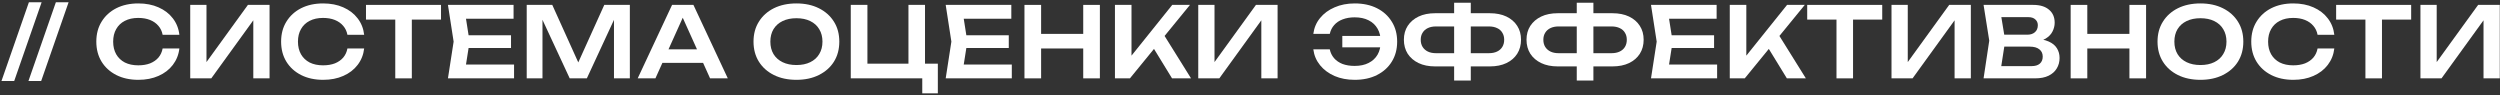 <?xml version="1.0" encoding="UTF-8"?> <svg xmlns="http://www.w3.org/2000/svg" width="1021" height="39" viewBox="0 0 1021 39" fill="none"><rect x="0" y="0" width="1021" height="39" fill="#333333" stroke="none"/><path d="M988.508 32V2H995.148V28.56L993.108 28.16L1012.07 2H1020.91V32H1014.27V5.08L1016.31 5.48L997.108 32H988.508Z" fill="white"></path><path d="M966.038 5.04H972.798V32H966.038V5.04ZM954.078 2H984.718V8H954.078V2Z" fill="white"></path><path d="M953.334 19.8C953.041 22.333 952.147 24.573 950.654 26.52C949.187 28.44 947.241 29.933 944.814 31C942.414 32.067 939.667 32.6 936.574 32.6C933.161 32.6 930.161 31.947 927.574 30.64C925.014 29.333 923.014 27.52 921.574 25.2C920.134 22.853 919.414 20.12 919.414 17C919.414 13.88 920.134 11.16 921.574 8.84C923.014 6.493 925.014 4.667 927.574 3.36C930.161 2.053 933.161 1.4 936.574 1.4C939.667 1.4 942.414 1.933 944.814 3C947.241 4.067 949.187 5.56 950.654 7.48C952.147 9.4 953.041 11.64 953.334 14.2H946.494C946.227 12.787 945.654 11.573 944.774 10.56C943.894 9.52 942.761 8.72 941.374 8.16C939.987 7.6 938.374 7.32 936.534 7.32C934.427 7.32 932.601 7.72 931.054 8.52C929.534 9.293 928.361 10.413 927.534 11.88C926.707 13.32 926.294 15.027 926.294 17C926.294 18.973 926.707 20.693 927.534 22.16C928.361 23.6 929.534 24.72 931.054 25.52C932.601 26.293 934.427 26.68 936.534 26.68C938.374 26.68 939.987 26.413 941.374 25.88C942.761 25.32 943.894 24.533 944.774 23.52C945.654 22.48 946.227 21.24 946.494 19.8H953.334Z" fill="white"></path><path d="M898.653 32.6C895.159 32.6 892.093 31.947 889.453 30.64C886.839 29.333 884.799 27.52 883.333 25.2C881.866 22.853 881.133 20.12 881.133 17C881.133 13.88 881.866 11.16 883.333 8.84C884.799 6.493 886.839 4.667 889.453 3.36C892.093 2.053 895.159 1.4 898.653 1.4C902.146 1.4 905.2 2.053 907.813 3.36C910.453 4.667 912.506 6.493 913.973 8.84C915.44 11.16 916.173 13.88 916.173 17C916.173 20.12 915.44 22.853 913.973 25.2C912.506 27.52 910.453 29.333 907.813 30.64C905.2 31.947 902.146 32.6 898.653 32.6ZM898.653 26.56C900.839 26.56 902.72 26.173 904.293 25.4C905.893 24.627 907.12 23.52 907.973 22.08C908.853 20.64 909.293 18.947 909.293 17C909.293 15.053 908.853 13.36 907.973 11.92C907.12 10.48 905.893 9.373 904.293 8.6C902.72 7.827 900.839 7.44 898.653 7.44C896.493 7.44 894.613 7.827 893.013 8.6C891.413 9.373 890.173 10.48 889.293 11.92C888.44 13.36 888.013 15.053 888.013 17C888.013 18.947 888.44 20.64 889.293 22.08C890.173 23.52 891.413 24.627 893.013 25.4C894.613 26.173 896.493 26.56 898.653 26.56Z" fill="white"></path><path d="M845.656 2H852.456V32H845.656V2ZM869.656 2H876.456V32H869.656V2ZM849.376 13.84H872.656V19.8H849.376V13.84Z" fill="white"></path><path d="M830.29 17.2L830.93 15.84C833.25 15.893 835.17 16.267 836.69 16.96C838.21 17.627 839.33 18.547 840.05 19.72C840.77 20.867 841.13 22.187 841.13 23.68C841.13 25.28 840.743 26.707 839.97 27.96C839.223 29.213 838.117 30.2 836.65 30.92C835.183 31.64 833.343 32 831.13 32H810.09L812.41 16.6L810.09 2H830.37C833.143 2 835.29 2.653 836.81 3.96C838.357 5.24 839.13 7.013 839.13 9.28C839.13 10.507 838.837 11.693 838.25 12.84C837.69 13.987 836.756 14.96 835.45 15.76C834.17 16.533 832.45 17.013 830.29 17.2ZM816.81 30.28L814.21 27H829.73C831.17 27 832.277 26.667 833.05 26C833.85 25.307 834.25 24.347 834.25 23.12C834.25 21.867 833.796 20.88 832.89 20.16C831.983 19.413 830.65 19.04 828.89 19.04H816.25V14.16H828.09C829.29 14.16 830.277 13.827 831.05 13.16C831.85 12.467 832.25 11.507 832.25 10.28C832.25 9.347 831.917 8.573 831.25 7.96C830.583 7.32 829.623 7 828.37 7H814.21L816.81 3.72L818.93 16.6L816.81 30.28Z" fill="white"></path><path d="M772.492 32V2H779.132V28.56L777.092 28.16L796.052 2H804.892V32H798.252V5.08L800.292 5.48L781.092 32H772.492Z" fill="white"></path><path d="M750.023 5.04H756.783V32H750.023V5.04ZM738.062 2H768.703V8H738.062V2Z" fill="white"></path><path d="M706.438 32V2H713.198V26.48L711.277 25.12L729.837 2H737.078L712.557 32H706.438ZM720.758 17.32L725.638 12.96L737.517 32H729.758L720.758 17.32Z" fill="white"></path><path d="M700.03 14.4V19.6H678.55V14.4H700.03ZM683.11 17L681.11 29.72L678.15 26.36H701.27V32H674.27L676.59 17L674.27 2H701.07V7.64H678.15L681.11 4.28L683.11 17Z" fill="white"></path><path d="M648.026 27.12V21.72H658.146C659.452 21.72 660.572 21.494 661.506 21.04C662.439 20.587 663.146 19.96 663.626 19.16C664.132 18.334 664.386 17.36 664.386 16.24C664.386 15.12 664.132 14.16 663.626 13.36C663.146 12.534 662.439 11.907 661.506 11.48C660.572 11.027 659.452 10.8 658.146 10.8H648.066V5.4H658.506C661.146 5.4 663.412 5.853 665.306 6.76C667.199 7.667 668.666 8.933 669.706 10.56C670.746 12.16 671.266 14.053 671.266 16.24C671.266 18.4 670.746 20.307 669.706 21.96C668.666 23.587 667.199 24.854 665.306 25.76C663.412 26.667 661.146 27.12 658.506 27.12H648.026ZM636.186 27.12C633.572 27.12 631.319 26.667 629.426 25.76C627.532 24.854 626.052 23.587 624.986 21.96C623.946 20.307 623.426 18.4 623.426 16.24C623.426 14.053 623.946 12.16 624.986 10.56C626.052 8.933 627.532 7.667 629.426 6.76C631.319 5.853 633.572 5.4 636.186 5.4H646.626V10.8H636.506C635.226 10.8 634.119 11.027 633.186 11.48C632.279 11.907 631.572 12.534 631.066 13.36C630.559 14.16 630.306 15.12 630.306 16.24C630.306 17.36 630.559 18.334 631.066 19.16C631.572 19.96 632.279 20.587 633.186 21.04C634.119 21.494 635.226 21.72 636.506 21.72H646.666V27.12H636.186ZM643.946 32.88V1.12H650.746V32.88H643.946Z" fill="white"></path><path d="M597.948 27.12V21.72H608.068C609.374 21.72 610.494 21.494 611.428 21.04C612.361 20.587 613.068 19.96 613.548 19.16C614.054 18.334 614.308 17.36 614.308 16.24C614.308 15.12 614.054 14.16 613.548 13.36C613.068 12.534 612.361 11.907 611.428 11.48C610.494 11.027 609.374 10.8 608.068 10.8H597.988V5.4H608.428C611.068 5.4 613.334 5.853 615.228 6.76C617.121 7.667 618.588 8.933 619.628 10.56C620.668 12.16 621.188 14.053 621.188 16.24C621.188 18.4 620.668 20.307 619.628 21.96C618.588 23.587 617.121 24.854 615.228 25.76C613.334 26.667 611.068 27.12 608.428 27.12H597.948ZM586.108 27.12C583.494 27.12 581.241 26.667 579.348 25.76C577.454 24.854 575.974 23.587 574.908 21.96C573.868 20.307 573.348 18.4 573.348 16.24C573.348 14.053 573.868 12.16 574.908 10.56C575.974 8.933 577.454 7.667 579.348 6.76C581.241 5.853 583.494 5.4 586.108 5.4H596.548V10.8H586.428C585.148 10.8 584.041 11.027 583.108 11.48C582.201 11.907 581.494 12.534 580.988 13.36C580.481 14.16 580.228 15.12 580.228 16.24C580.228 17.36 580.481 18.334 580.988 19.16C581.494 19.96 582.201 20.587 583.108 21.04C584.041 21.494 585.148 21.72 586.428 21.72H596.588V27.12H586.108ZM593.868 32.88V1.12H600.668V32.88H593.868Z" fill="white"></path><path d="M553.279 32.6C550.213 32.6 547.466 32.08 545.039 31.04C542.613 29.973 540.639 28.507 539.119 26.64C537.599 24.773 536.679 22.613 536.359 20.16H543.079C543.373 21.547 543.959 22.747 544.839 23.76C545.719 24.773 546.866 25.56 548.279 26.12C549.719 26.653 551.373 26.92 553.239 26.92C555.453 26.92 557.346 26.52 558.919 25.72C560.519 24.92 561.746 23.787 562.599 22.32C563.453 20.827 563.879 19.053 563.879 17C563.879 14.947 563.453 13.187 562.599 11.72C561.746 10.227 560.519 9.08 558.919 8.28C557.346 7.48 555.453 7.08 553.239 7.08C551.399 7.08 549.759 7.36 548.319 7.92C546.906 8.453 545.759 9.227 544.879 10.24C543.999 11.227 543.399 12.427 543.079 13.84H536.359C536.679 11.36 537.599 9.2 539.119 7.36C540.639 5.493 542.613 4.04 545.039 3C547.466 1.933 550.213 1.4 553.279 1.4C556.746 1.4 559.773 2.053 562.359 3.36C564.946 4.667 566.959 6.493 568.399 8.84C569.866 11.16 570.599 13.88 570.599 17C570.599 20.12 569.866 22.853 568.399 25.2C566.959 27.52 564.946 29.333 562.359 30.64C559.773 31.947 556.746 32.6 553.279 32.6ZM566.959 19.32H548.199V14.68H566.959V19.32Z" fill="white"></path><path d="M489.367 32V2H496.007V28.56L493.967 28.16L512.927 2H521.767V32H515.127V5.08L517.167 5.48L497.967 32H489.367Z" fill="white"></path><path d="M455.344 32V2H462.104V26.48L460.184 25.12L478.744 2H485.984L461.464 32H455.344ZM469.664 17.32L474.544 12.96L486.424 32H478.664L469.664 17.32Z" fill="white"></path><path d="M418.391 2H425.191V32H418.391V2ZM442.391 2H449.191V32H442.391V2ZM422.111 13.84H445.391V19.8H422.111V13.84Z" fill="white"></path><path d="M411.983 14.4V19.6H390.503V14.4H411.983ZM395.063 17L393.063 29.72L390.103 26.36H413.223V32H386.223L388.543 17L386.223 2H413.023V7.64H390.103L393.063 4.28L395.063 17Z" fill="white"></path><path d="M377.773 2V28.16L375.493 26H383.013V38.12H376.653V30.84L379.013 32H347.453V2H354.253V28.16L352.093 26H373.293L371.013 28.16V2H377.773Z" fill="white"></path><path d="M325.254 32.6C321.761 32.6 318.694 31.947 316.054 30.64C313.441 29.333 311.401 27.52 309.934 25.2C308.468 22.853 307.734 20.12 307.734 17C307.734 13.88 308.468 11.16 309.934 8.84C311.401 6.493 313.441 4.667 316.054 3.36C318.694 2.053 321.761 1.4 325.254 1.4C328.748 1.4 331.801 2.053 334.414 3.36C337.054 4.667 339.108 6.493 340.574 8.84C342.041 11.16 342.774 13.88 342.774 17C342.774 20.12 342.041 22.853 340.574 25.2C339.108 27.52 337.054 29.333 334.414 30.64C331.801 31.947 328.748 32.6 325.254 32.6ZM325.254 26.56C327.441 26.56 329.321 26.173 330.894 25.4C332.494 24.627 333.721 23.52 334.574 22.08C335.454 20.64 335.894 18.947 335.894 17C335.894 15.053 335.454 13.36 334.574 11.92C333.721 10.48 332.494 9.373 330.894 8.6C329.321 7.827 327.441 7.44 325.254 7.44C323.094 7.44 321.214 7.827 319.614 8.6C318.014 9.373 316.774 10.48 315.894 11.92C315.041 13.36 314.614 15.053 314.614 17C314.614 18.947 315.041 20.64 315.894 22.08C316.774 23.52 318.014 24.627 319.614 25.4C321.214 26.173 323.094 26.56 325.254 26.56Z" fill="white"></path><path d="M268.274 25.68V20.16H289.074V25.68H268.274ZM283.194 2L297.234 32H289.994L277.714 4.76H279.954L267.674 32H260.434L274.474 2H283.194Z" fill="white"></path><path d="M257.229 2V32H250.749V4.28L252.469 4.4L239.669 32H232.669L219.869 4.48L221.549 4.32V32H215.109V2H225.549L237.629 28.72H234.709L246.789 2H257.229Z" fill="white"></path><path d="M208.701 14.4V19.6H187.221V14.4H208.701ZM191.781 17L189.781 29.72L186.821 26.36H209.941V32H182.941L185.261 17L182.941 2H209.741V7.64H186.821L189.781 4.28L191.781 17Z" fill="white"></path><path d="M161.429 5.04H168.189V32H161.429V5.04ZM149.469 2H180.109V8H149.469V2Z" fill="white"></path><path d="M148.725 19.8C148.431 22.333 147.538 24.573 146.045 26.52C144.578 28.44 142.631 29.933 140.205 31C137.805 32.067 135.058 32.6 131.965 32.6C128.551 32.6 125.551 31.947 122.965 30.64C120.405 29.333 118.405 27.52 116.965 25.2C115.525 22.853 114.805 20.12 114.805 17C114.805 13.88 115.525 11.16 116.965 8.84C118.405 6.493 120.405 4.667 122.965 3.36C125.551 2.053 128.551 1.4 131.965 1.4C135.058 1.4 137.805 1.933 140.205 3C142.631 4.067 144.578 5.56 146.045 7.48C147.538 9.4 148.431 11.64 148.725 14.2H141.885C141.618 12.787 141.045 11.573 140.165 10.56C139.285 9.52 138.151 8.72 136.765 8.16C135.378 7.6 133.765 7.32 131.925 7.32C129.818 7.32 127.991 7.72 126.445 8.52C124.925 9.293 123.751 10.413 122.925 11.88C122.098 13.32 121.685 15.027 121.685 17C121.685 18.973 122.098 20.693 122.925 22.16C123.751 23.6 124.925 24.72 126.445 25.52C127.991 26.293 129.818 26.68 131.925 26.68C133.765 26.68 135.378 26.413 136.765 25.88C138.151 25.32 139.285 24.533 140.165 23.52C141.045 22.48 141.618 21.24 141.885 19.8H148.725Z" fill="white"></path><path d="M77.688 32V2H84.328V28.56L82.287 28.16L101.247 2H110.088V32H103.448V5.08L105.487 5.48L86.287 32H77.688Z" fill="white"></path><path d="M73.256 19.8C72.963 22.333 72.069 24.573 70.576 26.52C69.109 28.44 67.163 29.933 64.736 31C62.336 32.067 59.589 32.6 56.496 32.6C53.083 32.6 50.083 31.947 47.496 30.64C44.936 29.333 42.936 27.52 41.496 25.2C40.056 22.853 39.336 20.12 39.336 17C39.336 13.88 40.056 11.16 41.496 8.84C42.936 6.493 44.936 4.667 47.496 3.36C50.083 2.053 53.083 1.4 56.496 1.4C59.589 1.4 62.336 1.933 64.736 3C67.163 4.067 69.109 5.56 70.576 7.48C72.069 9.4 72.963 11.64 73.256 14.2H66.416C66.149 12.787 65.576 11.573 64.696 10.56C63.816 9.52 62.683 8.72 61.296 8.16C59.909 7.6 58.296 7.32 56.456 7.32C54.349 7.32 52.523 7.72 50.976 8.52C49.456 9.293 48.283 10.413 47.456 11.88C46.629 13.32 46.216 15.027 46.216 17C46.216 18.973 46.629 20.693 47.456 22.16C48.283 23.6 49.456 24.72 50.976 25.52C52.523 26.293 54.349 26.68 56.456 26.68C58.296 26.68 59.909 26.413 61.296 25.88C62.683 25.32 63.816 24.533 64.696 23.52C65.576 22.48 66.149 21.24 66.416 19.8H73.256Z" fill="white"></path><path d="M22.817 0.92H28.017L16.817 33.08H11.617L22.817 0.92Z" fill="white"></path><path d="M11.802 0.92H17.002L5.802 33.08H0.602L11.802 0.92Z" fill="white"></path></svg> 